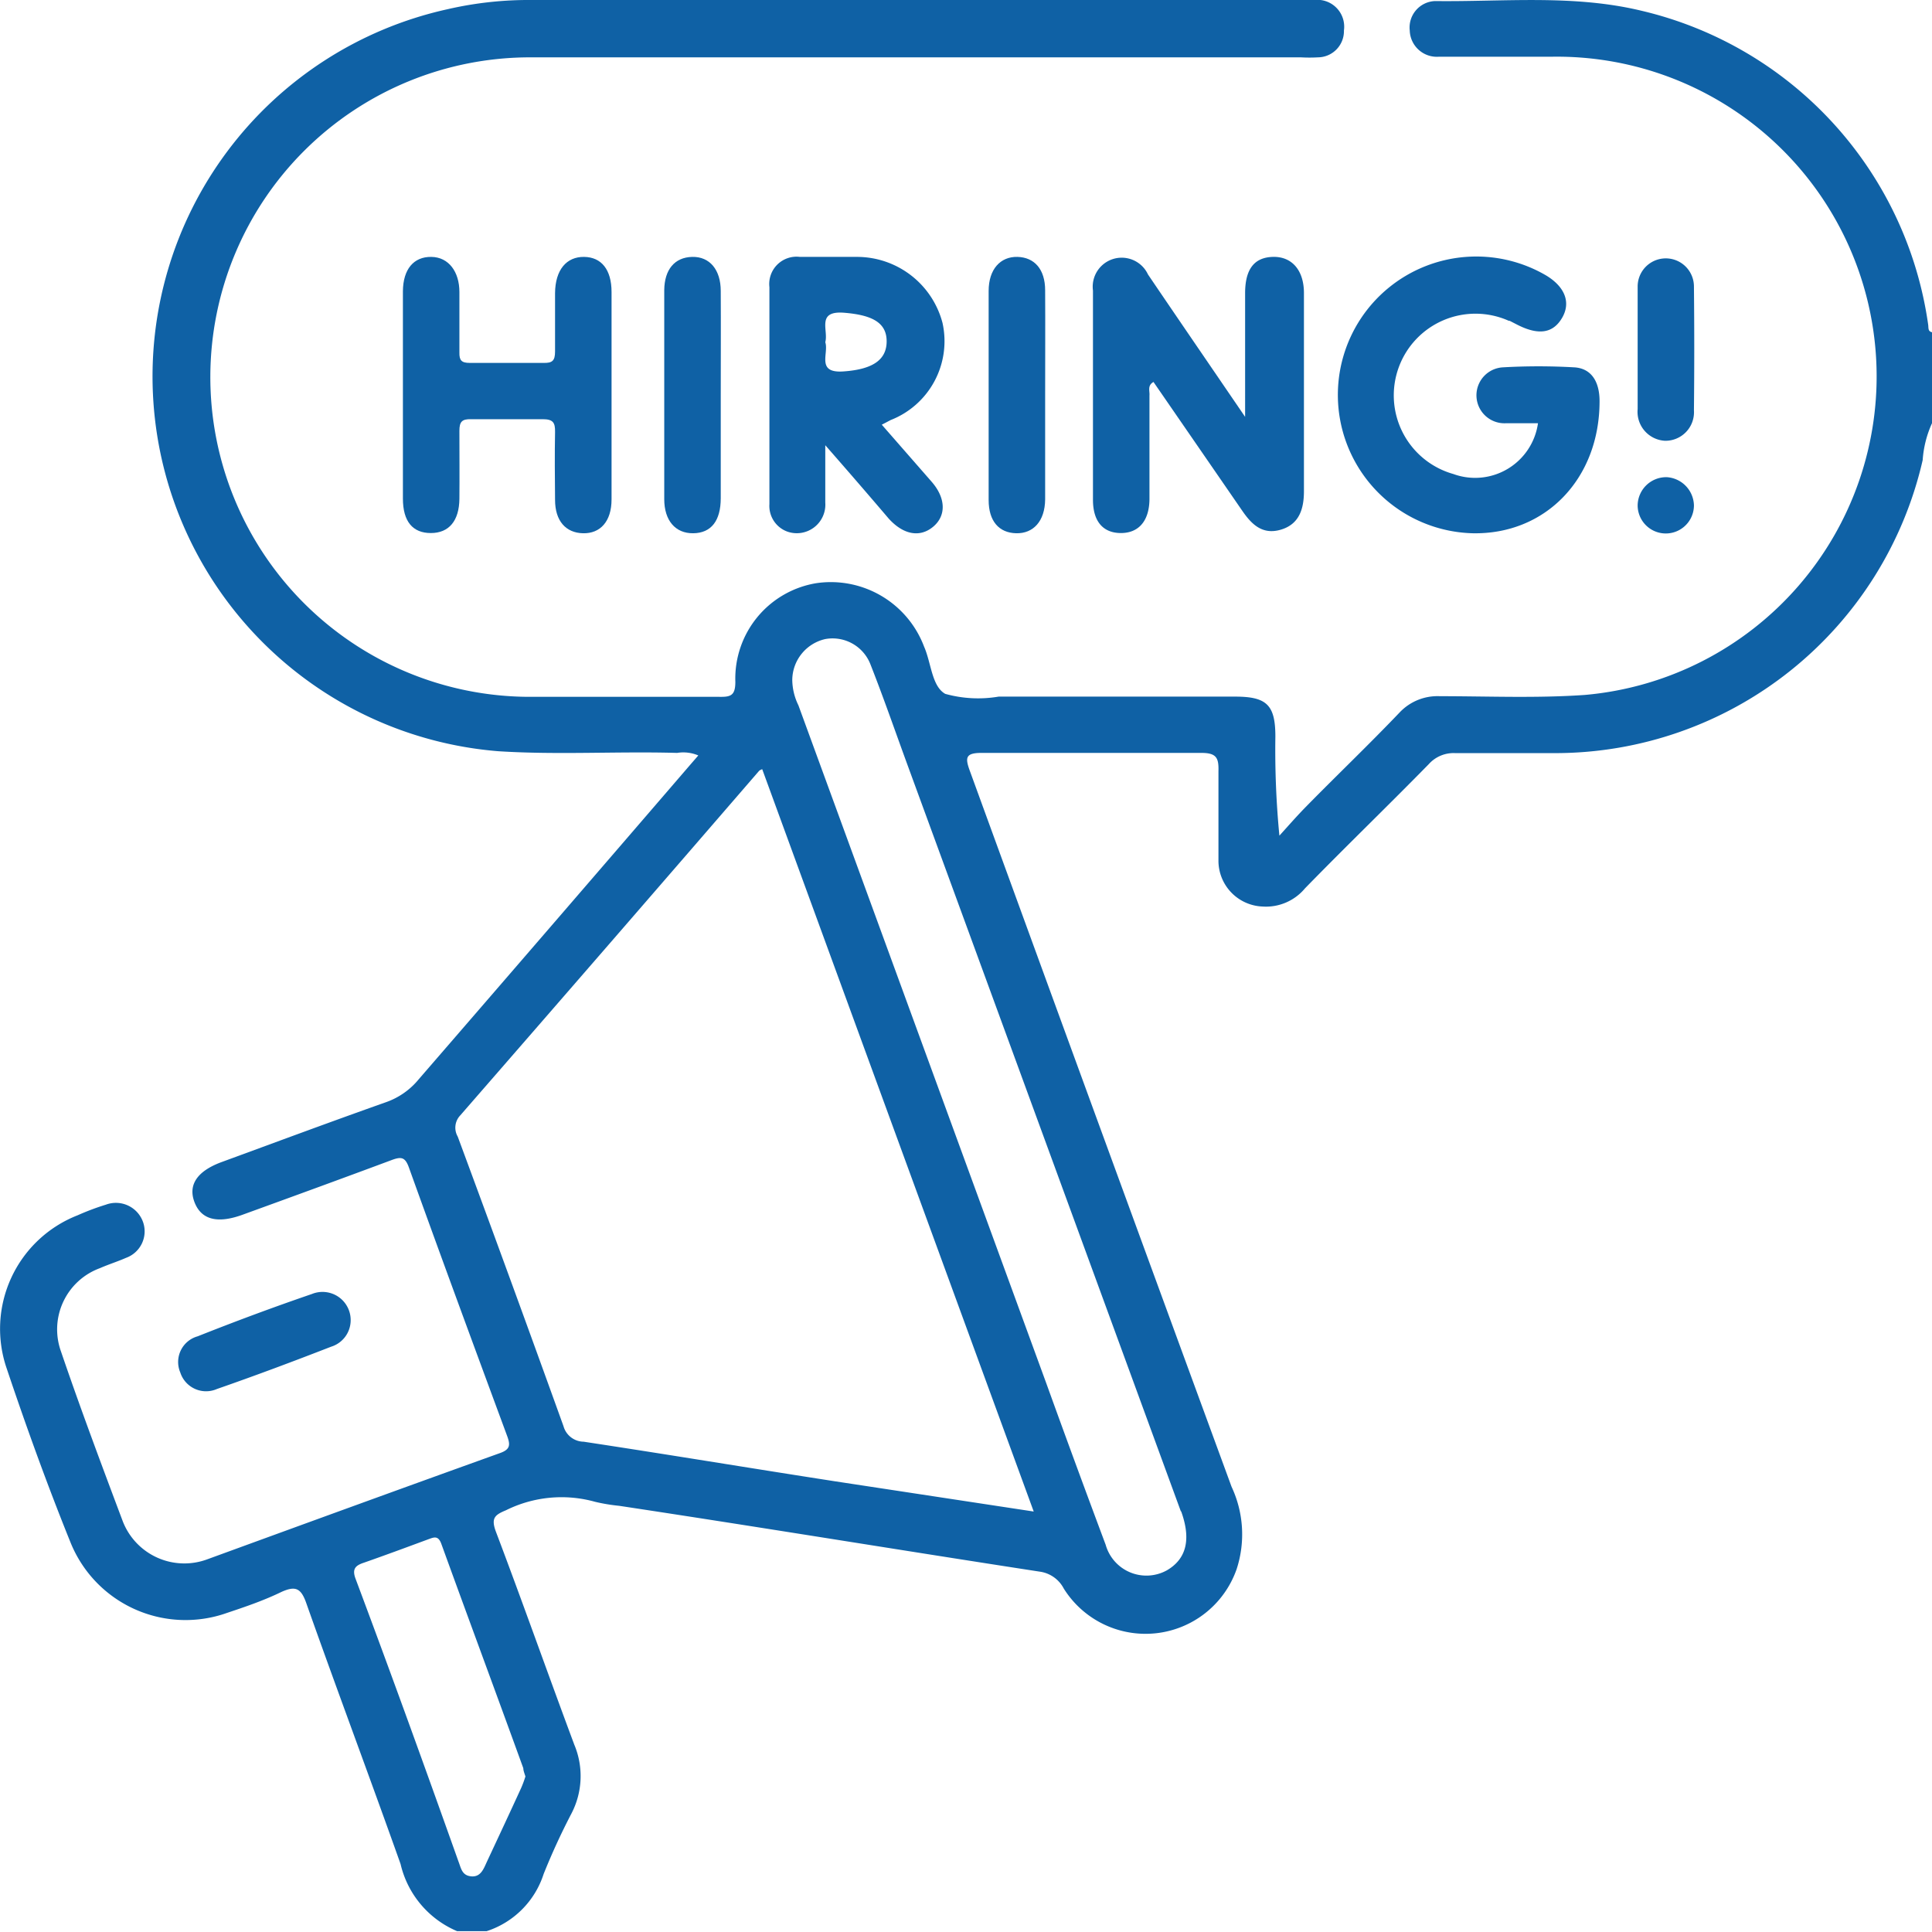 <svg id="Layer_1" data-name="Layer 1" xmlns="http://www.w3.org/2000/svg" viewBox="0 0 91.3 91.31"><defs><style>.cls-1{fill:#0f61a5;}</style></defs><path class="cls-1" d="M54.51,18.05l4.19,6.08c.44.64.95,1.16,1.83.9s1.09-1,1.09-1.82q0-4.68,0-9.36c0-1.09-.58-1.74-1.48-1.71s-1.29.62-1.3,1.68V19.7c-1.63-2.39-3.12-4.56-4.59-6.73a1.37,1.37,0,0,0-2.6.76c0,3.3,0,6.6,0,9.89,0,1,.46,1.56,1.3,1.57s1.36-.55,1.37-1.6c0-1.64,0-3.27,0-4.9C54.34,18.48,54.21,18.22,54.51,18.05Z"/><path class="cls-1" d="M71.34,15.16l.39.2c1,.5,1.67.38,2.09-.34s.14-1.46-.75-2A6.54,6.54,0,1,0,69.59,25.2c3.43.07,6-2.56,6-6.24,0-.93-.39-1.55-1.19-1.6a29.49,29.49,0,0,0-3.39,0A1.32,1.32,0,0,0,71.18,20c.5,0,1,0,1.5,0a3,3,0,0,1-4,2.4,3.86,3.86,0,1,1,2.62-7.24Z"/><path class="cls-1" d="M26.23,23.62c0,1,.51,1.56,1.32,1.58s1.35-.55,1.35-1.6q0-4.91,0-9.8c0-1.06-.48-1.65-1.3-1.66s-1.36.6-1.37,1.71c0,.92,0,1.84,0,2.76,0,.44-.13.55-.55.54q-1.74,0-3.48,0c-.39,0-.5-.12-.49-.5,0-.95,0-1.9,0-2.85s-.5-1.65-1.33-1.66-1.33.58-1.34,1.62c0,1.64,0,3.27,0,4.9s0,3.27,0,4.9c0,1.08.46,1.63,1.32,1.63s1.34-.58,1.35-1.62,0-2.14,0-3.21c0-.43.12-.56.55-.55,1.13,0,2.25,0,3.38,0,.49,0,.6.15.59.61C26.21,21.48,26.22,22.55,26.23,23.62Z"/><path class="cls-1" d="M34.06,13.75c0-1-.52-1.63-1.35-1.61s-1.31.6-1.32,1.57c0,3.29,0,6.59,0,9.88,0,1,.52,1.62,1.37,1.61s1.3-.59,1.3-1.66c0-1.6,0-3.2,0-4.8S34.07,15.41,34.06,13.75Z"/><path class="cls-1" d="M49.39,13.72c0-1-.51-1.56-1.31-1.58s-1.36.58-1.36,1.61q0,4.93,0,9.88c0,1,.49,1.55,1.3,1.57s1.36-.57,1.37-1.6c0-1.64,0-3.27,0-4.9S49.4,15.38,49.39,13.72Z"/><path class="cls-1" d="M80.05,13.54a1.33,1.33,0,1,0-2.66,0c0,.95,0,1.9,0,2.85s0,2,0,2.94a1.37,1.37,0,0,0,1.3,1.5,1.35,1.35,0,0,0,1.36-1.44Q80.08,16.48,80.05,13.54Z"/><path class="cls-1" d="M10.25,65.64c1.81-.63,3.6-1.3,5.4-2a1.31,1.31,0,0,0,.92-1.19,1.33,1.33,0,0,0-1.83-1.3c-1.81.62-3.61,1.29-5.4,2a1.26,1.26,0,0,0-.82,1.71A1.28,1.28,0,0,0,10.25,65.64Z"/><path class="cls-1" d="M78.77,22.55a1.35,1.35,0,0,0-1.38,1.33,1.33,1.33,0,0,0,2.66,0A1.37,1.37,0,0,0,78.77,22.55Z"/><path class="cls-1" d="M91.12,15.35A17.8,17.8,0,0,0,77.58.51c-3.23-.78-6.5-.42-9.76-.46a1.25,1.25,0,0,0-1.2,1.39A1.28,1.28,0,0,0,68,2.68c1.79,0,3.57,0,5.35,0a15.11,15.11,0,0,1,1.55,30.16c-2.28.16-4.57.06-6.86.06a2.46,2.46,0,0,0-1.9.77c-1.46,1.53-3,3-4.46,4.49-.42.43-.82.89-1.22,1.33a42.09,42.09,0,0,1-.19-4.68c0-1.49-.4-1.89-1.9-1.89H47.19a5.79,5.79,0,0,1-2.52-.13c-.64-.36-.66-1.46-1-2.23a4.71,4.71,0,0,0-5.1-3,4.57,4.57,0,0,0-3.82,4.66c0,.64-.21.72-.75.71-3,0-6,0-9,0a15.11,15.11,0,1,1,.1-30.22q18.2,0,36.38,0a7.15,7.15,0,0,0,.8,0,1.24,1.24,0,0,0,1.23-1.27A1.27,1.27,0,0,0,62.4,0a3.22,3.22,0,0,0-.62,0H25.13a17.08,17.08,0,0,0-4,.44,17.77,17.77,0,0,0,2.41,35.06c2.82.18,5.64,0,8.46.08a1.81,1.81,0,0,1,1,.12l-.33.38Q26.23,43.56,19.79,51a3.49,3.49,0,0,1-1.56,1.09c-2.6.92-5.18,1.88-7.77,2.83-1.13.42-1.57,1.06-1.28,1.86s1,1.08,2.24.64c2.37-.86,4.73-1.72,7.09-2.6.46-.17.64-.14.82.37,1.52,4.23,3.08,8.46,4.64,12.68.15.41.14.62-.32.79C19,70.33,14.42,72,9.79,73.69a3.12,3.12,0,0,1-4-1.83c-1-2.66-2-5.33-2.91-8a3.08,3.08,0,0,1,1.84-3.93c.41-.18.83-.31,1.24-.49a1.33,1.33,0,0,0,.81-1.66A1.36,1.36,0,0,0,5,56.93a11.74,11.74,0,0,0-1.33.5A5.76,5.76,0,0,0,.32,64.68c.92,2.74,1.91,5.48,3,8.18a5.86,5.86,0,0,0,7.41,3.36c.87-.29,1.75-.59,2.59-1,.62-.27.89-.19,1.14.5,1.46,4.13,3,8.23,4.47,12.37a4.57,4.57,0,0,0,2.67,3.17H23a4.19,4.19,0,0,0,2.69-2.7A31.65,31.65,0,0,1,27,85.71a3.83,3.83,0,0,0,.14-3.26c-1.25-3.35-2.44-6.73-3.71-10.08-.23-.63-.05-.78.48-1a5.9,5.9,0,0,1,4.21-.4,8.47,8.47,0,0,0,1.14.19c6.62,1,13.24,2.09,19.87,3.11a1.51,1.51,0,0,1,1.14.8,4.56,4.56,0,0,0,8.17-.92,5.3,5.3,0,0,0-.24-3.89Q52,53.36,45.85,36.48c-.25-.67-.25-.91.58-.9,3.45,0,6.89,0,10.34,0,.7,0,.83.22.81.86,0,1.42,0,2.85,0,4.28a2.17,2.17,0,0,0,2.09,2.12,2.4,2.4,0,0,0,2-.86c1.95-2,3.92-3.9,5.85-5.87a1.57,1.57,0,0,1,1.25-.52c1.57,0,3.15,0,4.72,0A17.82,17.82,0,0,0,90.86,21.74,5,5,0,0,1,91.3,20V15.7C91.1,15.66,91.14,15.49,91.12,15.35ZM24.73,83.56c0,.11.05.23.1.39a5.21,5.21,0,0,1-.2.54C24.1,85.65,23.56,86.8,23,88c-.15.33-.29.71-.73.67s-.48-.38-.6-.69C20.07,83.48,18.45,79,16.8,74.6c-.17-.46,0-.62.39-.75,1-.35,2-.72,3-1.09.29-.1.51-.24.67.21C22.14,76.5,23.44,80,24.73,83.56ZM39.45,70c-4-.62-7.91-1.27-11.87-1.87a1,1,0,0,1-.95-.73q-2.47-6.86-5-13.69a.84.84,0,0,1,.12-1q7.08-8.13,14.13-16.29a.54.54,0,0,1,.14-.07q6.4,17.51,12.83,35.08Zm16.36,1.4c.49,1.34.26,2.27-.67,2.81A2,2,0,0,1,52.25,73q-1.43-3.82-2.82-7.67l-11.7-32a2.79,2.79,0,0,1-.29-1.2A2,2,0,0,1,39,30.2a1.92,1.92,0,0,1,2.14,1.21c.61,1.55,1.15,3.11,1.72,4.67Q49.34,53.77,55.81,71.44Z"/><path class="cls-1" d="M44.54,15.26a4.18,4.18,0,0,0-4.06-3.12c-.89,0-1.79,0-2.68,0a1.29,1.29,0,0,0-1.44,1.43c0,3.41,0,6.83,0,10.25a1.29,1.29,0,0,0,.87,1.31A1.35,1.35,0,0,0,39,23.75c0-.83,0-1.67,0-2.71,1.13,1.29,2.08,2.39,3,3.47.7.77,1.48.9,2.1.38s.6-1.35-.07-2.12l-2.36-2.7.42-.22A4,4,0,0,0,44.54,15.26Zm-4.65,2.29c-1.35.11-.71-.85-.89-1.38.16-.56-.44-1.5.9-1.39s2,.48,2,1.35S41.25,17.45,39.89,17.55Z"/></svg>
